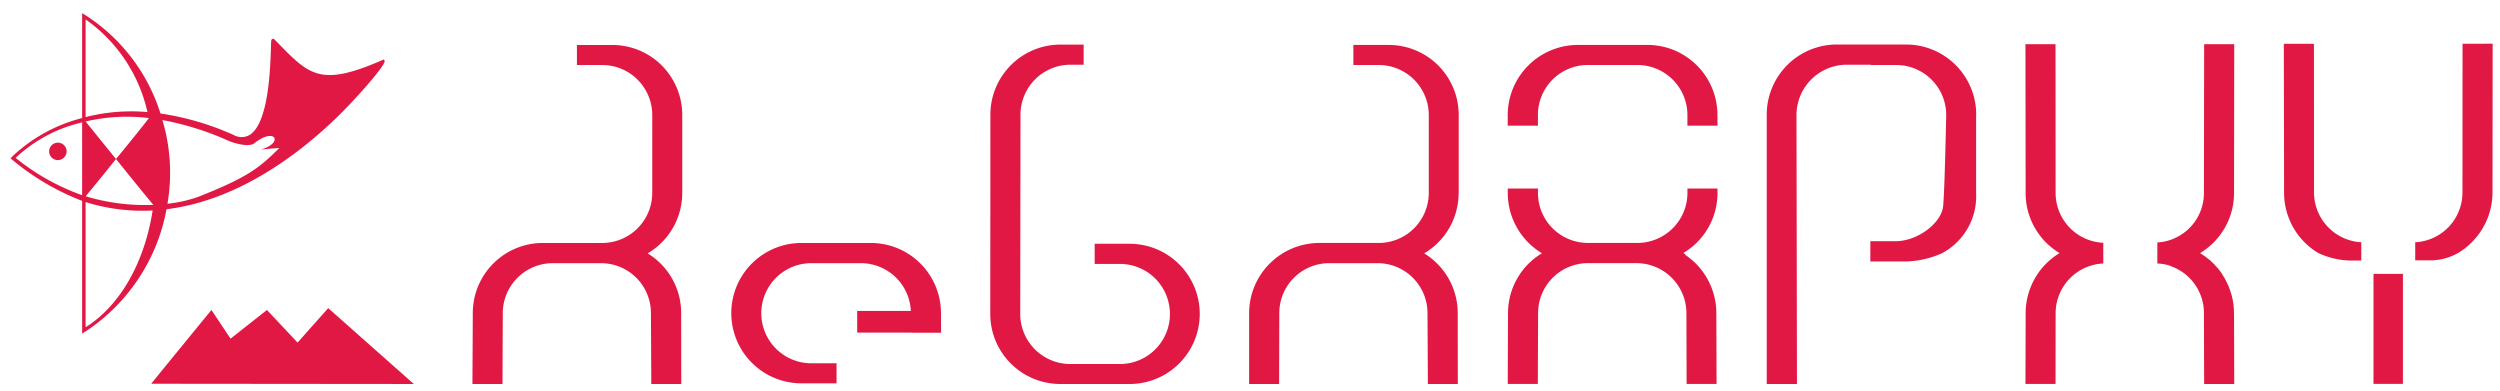 <svg xmlns="http://www.w3.org/2000/svg" width="168.619" height="26.4" viewBox="0 0 168.619 26.4"><g transform="translate(-402.702 -420.453)"><g transform="translate(403.414 421.342)"><path d="M154.07,55.22a4.708,4.708,0,0,1,2.261,4.033l.006,4.777h-2.02l-.025-4.777a3.365,3.365,0,0,0-3.36-3.372h-3.263a3.372,3.372,0,0,0-3.37,3.372l-.019,4.777h-2.028l.025-4.777A4.725,4.725,0,0,1,147,54.518h4a3.381,3.381,0,0,0,3.381-3.362V45.887A3.376,3.376,0,0,0,151,42.515h-1.7V41.163h2.375a4.72,4.72,0,0,1,4.729,4.725v5.268A4.728,4.728,0,0,1,154.07,55.22Zm19.79,5.351-.006-1.318a4.731,4.731,0,0,0-4.727-4.735h-4.682a4.733,4.733,0,0,0,0,9.466h2.367V62.633h-1.7a3.376,3.376,0,1,1,0-6.753h3.339a3.374,3.374,0,0,1,3.37,3.222h-3.618v1.46h3.624v.008Zm12.719-6h-2.358v1.359h1.7a3.376,3.376,0,0,1,0,6.753h-3.35A3.382,3.382,0,0,1,179.2,59.3l.017-13.435a3.373,3.373,0,0,1,3.366-3.37h.894V41.138h-1.563a4.727,4.727,0,0,0-4.727,4.727L177.179,59.3a4.722,4.722,0,0,0,4.719,4.729h4.682a4.728,4.728,0,1,0,0-9.456Zm57.1-8.7v-.012a4.732,4.732,0,0,0-4.725-4.727h-4.673a4.73,4.73,0,0,0-4.731,4.727V64.029h2.038l-.031-18.165a3.4,3.4,0,0,1,3.385-3.37h1.636v.021h1.7a3.375,3.375,0,0,1,3.378,3.362s-.1,5.008-.206,6.144-1.7,2.379-3.228,2.379h-1.685v1.367H238.9a6.356,6.356,0,0,0,2.451-.547,4.347,4.347,0,0,0,2.321-4.064V45.877Zm25.971,8.593V55.7h-.818a5.29,5.29,0,0,1-2.106-.518,4.737,4.737,0,0,1-2.282-4.056l-.017-10.04h2.03l.006,10.04A3.371,3.371,0,0,0,269.645,54.47Zm8.861-13.388-.008,10.04a4.78,4.78,0,0,1-2.288,4.056,3.752,3.752,0,0,1-1.881.518h-1.045V54.47a3.359,3.359,0,0,0,3.186-3.348l.006-10.04Zm-8.037,15.527h1.985v7.42h-1.985Zm-18.224-2.1v1.4a3.36,3.36,0,0,0-3.215,3.345l-.006,4.777H247l.014-4.777A4.737,4.737,0,0,1,249.3,55.2a4.709,4.709,0,0,1-2.288-4.043L247,41.111h2.028l.006,10.045A3.364,3.364,0,0,0,252.245,54.505Zm8.818,4.748.014,4.777h-2.03l-.014-4.777a3.351,3.351,0,0,0-2.214-3.162.086.086,0,0,1-.045-.023,2.474,2.474,0,0,0-.564-.136c-.025,0-.039-.01-.085-.01-.076-.008-.163-.014-.235-.021V54.484a3.339,3.339,0,0,0,3.143-3.329l.014-10.045h2.03l-.014,10.045a4.721,4.721,0,0,1-2.286,4.043c.031.021.07.05.109.076s.1.068.147.1a1.858,1.858,0,0,1,.2.147c.045.043.1.068.138.1a2.578,2.578,0,0,1,.215.2,1.958,1.958,0,0,1,.186.184,2.226,2.226,0,0,0,.169.184c.047.054.093.118.138.173s.078.1.118.153c.043.076.087.134.122.2s.07.105.1.161a2.217,2.217,0,0,1,.105.211.442.442,0,0,1,.076.153,2.274,2.274,0,0,1,.109.225v.017A4.538,4.538,0,0,1,261.063,59.253Zm-34.84-13.365v.719H224.2v-.719a3.374,3.374,0,0,0-3.383-3.372h-3.329a3.364,3.364,0,0,0-3.37,3.372v.719h-2.038v-.719a4.736,4.736,0,0,1,4.744-4.725h4.673A4.717,4.717,0,0,1,226.223,45.887Zm-2.026,4.96h2.026v.308a4.7,4.7,0,0,1-2.307,4.043,1.84,1.84,0,0,1,.169.107h-.06a4.737,4.737,0,0,1,2.121,3.946l.015,4.777h-2.02l-.014-4.777a3.375,3.375,0,0,0-3.372-3.372h-3.263a3.366,3.366,0,0,0-3.368,3.372l-.019,4.777h-2.028l.017-4.777a4.714,4.714,0,0,1,2.29-4.039,4.756,4.756,0,0,1-2.307-4.058v-.308h2.038v.308a3.368,3.368,0,0,0,3.37,3.362h3.329a3.379,3.379,0,0,0,3.383-3.362Zm-15.428.308V45.887a4.72,4.72,0,0,0-4.719-4.725h-2.385v1.353h1.7a3.376,3.376,0,0,1,3.385,3.372v5.268a3.38,3.38,0,0,1-3.385,3.362h-3.986a4.745,4.745,0,0,0-4.746,4.735v4.777h2.022l.014-4.777a3.366,3.366,0,0,1,3.37-3.372h3.255a3.368,3.368,0,0,1,3.37,3.372l.027,4.777h2.018l-.006-4.777a4.719,4.719,0,0,0-2.263-4.033A4.728,4.728,0,0,0,208.769,51.156ZM136.327,42.22l-.058-.081-.089.043c-3.953,1.722-4.824,1.115-6.765-.867l-.574-.582-.076.029c-.089.037-.089.037-.105.644-.043,1.375-.161,5.022-1.425,5.819a1.077,1.077,0,0,1-1.08.012,18.683,18.683,0,0,0-4.944-1.452,12.238,12.238,0,0,0-5.109-6.662l-.173-.105v7.075a10.667,10.667,0,0,0-4.752,2.631l-.076.091.093.074a16.761,16.761,0,0,0,4.735,2.79v8.948l.173-.105a12.612,12.612,0,0,0,5.518-8.279c4.785-.591,8.853-3.663,11.412-6.121C134.516,44.688,136.48,42.426,136.327,42.22Zm-20.4,9.076a15.222,15.222,0,0,1-4.485-2.517,9.723,9.723,0,0,1,4.485-2.393Zm.235-11.856a10.421,10.421,0,0,1,4.171,6.249,12.436,12.436,0,0,0-4.171.339Zm0,20.76V51.759a12.867,12.867,0,0,0,4.52.568C120.143,55.816,118.489,58.751,116.164,60.2Zm4.568-8.252a13.956,13.956,0,0,1-4.568-.58c.5-.578,2.049-2.513,2.049-2.513s-.96-1.181-2.049-2.53a12.189,12.189,0,0,1,4.271-.231c-.818,1.068-2.222,2.761-2.222,2.761S120.213,51.343,120.732,51.949Zm8.5-3.839c-1.355,1.353-2.135,1.974-5.4,3.269a8.541,8.541,0,0,1-2.146.491,12.4,12.4,0,0,0-.341-5.64,19.394,19.394,0,0,1,4.432,1.386c.491.211,1.421.45,1.768.176,1.427-1.138,2,0,.438.419Zm-14.352.233a.588.588,0,1,1-.586-.589A.587.587,0,0,1,114.883,48.343ZM138.3,64.029l-5.776-5.117-2.065,2.325-2.067-2.2-2.453,1.935-1.291-1.935s-3.548,4.333-4.06,4.975Z" transform="translate(-111.1 -39.019)" fill="#e11844"/><path d="M139.623,64.53l-20.069-.014.647-.811c.508-.637,3.919-4.8,4.064-4.98l.428-.523,1.365,2.047,2.388-1.883,2.006,2.131,2.034-2.29Zm-17.984-1.013,15.345.011-4.414-3.911-2.1,2.361-2.128-2.26-2.519,1.987-1.216-1.823C123.906,60.742,122.5,62.464,121.639,63.518Zm151.315,1.012h-2.985V56.2h-1.142a5.78,5.78,0,0,1-2.333-.573l-.034-.019a5.216,5.216,0,0,1-2.522-4.483l-.017-10.54h3.03l.006,10.54a2.876,2.876,0,0,0,2.715,2.849l.472.027v2.112h2.639V54l.472-.026a2.865,2.865,0,0,0,2.714-2.848l.007-10.54h3.03L279,51.123a5.256,5.256,0,0,1-2.522,4.479,4.273,4.273,0,0,1-2.147.595h-1.375Zm-1.985-1h.985v-6.42h-.985Zm2.815-8.333h.545a3.291,3.291,0,0,0,1.61-.438l.01-.006A4.262,4.262,0,0,0,278,51.12l.008-9.538h-1.03l-.006,9.541a3.863,3.863,0,0,1-3.186,3.791Zm-6.821-.457a4.8,4.8,0,0,0,1.865.457h.318v-.283a3.878,3.878,0,0,1-3.186-3.789l-.006-9.543h-1.029l.016,9.54A4.223,4.223,0,0,0,266.963,54.74Zm-5.384,9.789h-3.03l-.016-5.275a2.851,2.851,0,0,0-1.849-2.681.554.554,0,0,1-.126-.05,1.879,1.879,0,0,0-.383-.092.616.616,0,0,1-.075-.009h0l-.027,0-.157-.014-.525-.045V54.016l.468-.03a2.873,2.873,0,0,0,1.9-.882,2.807,2.807,0,0,0,.778-1.948l.015-10.545h3.03l-.015,10.545a5.182,5.182,0,0,1-1.924,4.046l.047.036.024.02.054.049a2.365,2.365,0,0,1,.171.164,1.962,1.962,0,0,1,.157.154l.04.042.029.033a1.773,1.773,0,0,0,.134.145l.021.022c.04.046.076.091.107.132l.045.057.014.019c.038.051.072.094.108.14l.024.03.019.034c.014.025.03.05.049.078s.051.078.077.126c0,.009.018.028.031.048s.041.06.064.1l.017.031c.009.018.019.035.028.053.022.04.048.087.072.143a.927.927,0,0,1,.1.2,2.355,2.355,0,0,1,.11.233l.035.088v.014a5.045,5.045,0,0,1,.349,1.861Zm-2.033-1h1.03l-.013-4.275a4.044,4.044,0,0,0-.31-1.572l-.039-.093v-.01c-.014-.027-.029-.056-.043-.083l-.037-.071-.009-.036,0,0-.038-.053-.023-.061a.8.8,0,0,0-.04-.08l-.034-.064-.025-.037c-.023-.034-.051-.076-.079-.125-.011-.019-.025-.042-.042-.067s-.036-.056-.057-.091-.065-.084-.1-.129l-.054-.069c-.02-.026-.039-.051-.056-.07-.05-.05-.11-.111-.177-.193l-.037-.039a.92.92,0,0,0-.087-.086l-.037-.03-.031-.036a1.339,1.339,0,0,0-.107-.1l-.047-.042-.014-.01a1.124,1.124,0,0,1-.133-.1,1.314,1.314,0,0,0-.134-.1l-.023-.015-.056-.039-.091-.063-.055-.039-.044-.031-.655-.436.673-.408a4.2,4.2,0,0,0,2.045-3.616l.014-9.545h-1.03l-.014,9.545a3.8,3.8,0,0,1-1.055,2.638,3.863,3.863,0,0,1-2.088,1.131v.526a3.3,3.3,0,0,1,.544.144l.071.024.022.016a3.856,3.856,0,0,1,1.934,1.587l.006.01a3.868,3.868,0,0,1,.567,2.022Zm-10.023,1h-3.029l.016-5.278a5.2,5.2,0,0,1,1.922-4.051,5.176,5.176,0,0,1-1.922-4.045l-.015-10.545h3.028l.007,10.544a2.868,2.868,0,0,0,2.739,2.85l.476.023v2.356l-.476.023a2.866,2.866,0,0,0-2.739,2.848Zm-2.026-1h1.027l.006-4.277a3.863,3.863,0,0,1,3.215-3.793v-.507a3.866,3.866,0,0,1-3.215-3.8l-.006-9.546H247.5l.014,9.544a4.2,4.2,0,0,0,2.047,3.616l.705.426-.7.429a4.224,4.224,0,0,0-2.049,3.627Zm-15.412,1h-3.039V45.865a5.235,5.235,0,0,1,5.231-5.227h4.673a5.232,5.232,0,0,1,5.225,5.227v5.291a4.819,4.819,0,0,1-2.59,4.507l-.015.007a6.836,6.836,0,0,1-2.668.6h-2.867V53.9h2.185c1.3,0,2.66-1.1,2.73-1.921.1-1.09.2-5.894.2-6.105a2.884,2.884,0,0,0-2.878-2.859h-2.2v-.021h-1.136a2.9,2.9,0,0,0-2.885,2.874Zm-2.039-1h1.037l-.03-17.664a3.9,3.9,0,0,1,3.885-3.871h2.136v.021h1.2a3.886,3.886,0,0,1,3.878,3.86v.012c0,.205-.1,5.039-.209,6.18-.12,1.428-1.966,2.833-3.726,2.833h-1.185v.367H238.9a5.9,5.9,0,0,0,2.229-.5,3.862,3.862,0,0,0,2.043-3.616V45.865a4.231,4.231,0,0,0-4.225-4.227h-4.673a4.234,4.234,0,0,0-4.231,4.227Zm-3.383,1h-3.02l-.016-5.275a2.876,2.876,0,0,0-2.872-2.874h-3.263a2.873,2.873,0,0,0-2.868,2.872l-.021,5.277h-3.028l.018-5.278a5.167,5.167,0,0,1,1.923-4.038,5.3,5.3,0,0,1-1.939-4.055v-.81h3.038v.808a2.869,2.869,0,0,0,2.87,2.862h3.329a2.876,2.876,0,0,0,2.883-2.862v-.808h3.026v.808a5.162,5.162,0,0,1-1.943,4.05l.79.6h-.222a5.224,5.224,0,0,1,1.3,3.446Zm-2.023-1h1.02l-.013-4.275a4.243,4.243,0,0,0-1.9-3.532l-.607-.405-.2-.118.011-.006-.578-.386H223.6l.06-.036a4.189,4.189,0,0,0,2.059-3.422h-1.026a3.878,3.878,0,0,1-3.878,3.67h-3.329a3.871,3.871,0,0,1-3.865-3.67h-1.038a4.284,4.284,0,0,0,2.059,3.437l.712.428-.711.429a4.189,4.189,0,0,0-2.048,3.611l-.015,4.277h1.028l.017-4.278a3.874,3.874,0,0,1,3.868-3.87h3.263a3.877,3.877,0,0,1,3.872,3.872Zm-15.432,1h-3.015l-.03-5.274a2.875,2.875,0,0,0-2.87-2.875h-3.255a2.875,2.875,0,0,0-2.87,2.872l-.016,5.277h-3.02V59.253a5.246,5.246,0,0,1,5.246-5.235h3.986a2.877,2.877,0,0,0,2.885-2.862V45.887a2.882,2.882,0,0,0-2.885-2.872h-2.2V40.663h2.885a5.228,5.228,0,0,1,5.219,5.225v5.268a5.25,5.25,0,0,1-1.963,4.069,5.181,5.181,0,0,1,1.9,4.029Zm-2.021-1h1.02l-.006-4.276a4.193,4.193,0,0,0-2.024-3.607l-.71-.433.715-.424a4.253,4.253,0,0,0,2.087-3.634V45.887a4.227,4.227,0,0,0-4.219-4.225h-1.885v.353h1.2a3.883,3.883,0,0,1,3.885,3.872v5.268a3.878,3.878,0,0,1-3.885,3.862h-3.986a4.245,4.245,0,0,0-4.246,4.235v4.277h1.023l.013-4.278a3.875,3.875,0,0,1,3.87-3.871h3.255a3.876,3.876,0,0,1,3.87,3.872Zm-20.607,1H181.9a5.23,5.23,0,0,1-5.219-5.229l.008-13.436a5.233,5.233,0,0,1,5.227-5.227h2.063v2.357h-1.394a2.876,2.876,0,0,0-2.866,2.871L179.7,59.3a2.88,2.88,0,0,0,2.868,2.884h3.35a2.876,2.876,0,0,0,0-5.753h-2.2V54.073h2.858a5.228,5.228,0,1,1,0,10.456Zm-4.665-22.892a4.232,4.232,0,0,0-4.227,4.227L177.679,59.3a4.229,4.229,0,0,0,4.219,4.229h4.682a4.228,4.228,0,1,0,0-8.456h-1.858v.359h1.2a3.876,3.876,0,0,1,0,7.753h-3.35A3.881,3.881,0,0,1,178.7,59.3l.017-13.436a3.878,3.878,0,0,1,3.866-3.87h.394v-.357ZM156.839,64.529h-3.018l-.027-5.274a2.87,2.87,0,0,0-2.86-2.875h-3.263a2.875,2.875,0,0,0-2.87,2.872l-.021,5.277h-3.029l.027-5.279A5.235,5.235,0,0,1,147,54.018h4a2.875,2.875,0,0,0,2.881-2.862V45.887A2.88,2.88,0,0,0,151,43.015h-2.2V40.663h2.875a5.22,5.22,0,0,1,5.229,5.225v5.268a5.25,5.25,0,0,1-1.963,4.068,5.177,5.177,0,0,1,1.893,4.029Zm-2.023-1h1.022l-.006-4.276a4.186,4.186,0,0,0-2.021-3.607l-.711-.432.716-.425a4.253,4.253,0,0,0,2.087-3.634V45.887a4.22,4.22,0,0,0-4.229-4.225H149.8v.353H151a3.881,3.881,0,0,1,3.881,3.872v5.268A3.876,3.876,0,0,1,151,55.018h-4a4.235,4.235,0,0,0-4.225,4.235l-.022,4.277h1.027l.017-4.278a3.875,3.875,0,0,1,3.87-3.87h3.263a3.87,3.87,0,0,1,3.86,3.872Zm12.5.955h-2.867a5.233,5.233,0,0,1,0-10.466h4.682a5.237,5.237,0,0,1,5.227,5.235l.009,1.818h-3.03v-.008h-3.624V58.6h3.546a2.872,2.872,0,0,0-2.8-2.222h-3.339a2.876,2.876,0,1,0,0,5.753h2.2Zm-2.867-9.466a4.233,4.233,0,0,0,0,8.466h1.867v-.351h-1.2a3.876,3.876,0,1,1,0-7.753h3.339a3.873,3.873,0,0,1,3.87,3.7l.025.524h-3.642v.46h3.624v.008h1.026l0-.815a4.236,4.236,0,0,0-4.227-4.238Zm-49.017,6.5V52.033a18.022,18.022,0,0,1-4.542-2.748l-.1-.079-.4-.32.406-.483h0a11.013,11.013,0,0,1,4.633-2.683V38.131l.929.564a12.666,12.666,0,0,1,5.228,6.642,19.569,19.569,0,0,1,4.771,1.444.941.941,0,0,0,.371.1.426.426,0,0,0,.239-.071c.236-.149.669-.65.946-2.352a24.374,24.374,0,0,0,.248-3.062,5.187,5.187,0,0,1,.032-.6.6.6,0,0,1,.38-.489l.016-.007.381-.144.8.814c1.151,1.175,1.807,1.728,2.86,1.728a9.06,9.06,0,0,0,3.339-.964l.458-.224.3.421c.266.364-.037.793-.237,1.078-.188.266-.471.623-.82,1.032-.688.806-1.567,1.744-2.295,2.447-2.561,2.46-6.583,5.5-11.343,6.209a14.05,14.05,0,0,1-2.1,4.812,11.46,11.46,0,0,1-3.581,3.449Zm1.235-9.1v6.8a11.1,11.1,0,0,0,3.422-6.377h-.078A13.385,13.385,0,0,1,116.664,52.421Zm2.194-3.562c.556.69,1.857,2.3,2.254,2.764l.094.11a11.893,11.893,0,0,0-.336-5.363l0-.016-.033.043C120.229,47.184,119.3,48.315,118.857,48.859Zm-1.807,2.229a13.51,13.51,0,0,0,2.621.364c-.483-.591-1.076-1.325-1.458-1.8C117.892,50.053,117.43,50.625,117.05,51.088Zm4.984-4.208a13.087,13.087,0,0,1,.333,2.915,12.642,12.642,0,0,1-.09,1.486,6.551,6.551,0,0,0,1.37-.365,13.852,13.852,0,0,0,4.357-2.331l-.078-.454-.067.052a1.248,1.248,0,0,1-.793.233,4.2,4.2,0,0,1-1.483-.339l0,0A19.672,19.672,0,0,0,122.034,46.88Zm-9.815,1.856a14.962,14.962,0,0,0,3.209,1.85V47.054c-.261.085-.511.176-.747.271a1.088,1.088,0,1,1-1.425.7A8.093,8.093,0,0,0,112.22,48.736Zm4.209-1.287v2.82c.4-.492.864-1.065,1.142-1.412C117.32,48.55,116.908,48.041,116.428,47.448Zm.642-.8,1.145,1.413c.325-.4.807-.987,1.252-1.547q-.281-.013-.556-.013A11.476,11.476,0,0,0,117.07,46.652Zm13.482.849-.538.537a28.849,28.849,0,0,0,2.67-2.276,35.291,35.291,0,0,0,2.42-2.606,7.292,7.292,0,0,1-2.473.536c-1.441,0-2.329-.763-3.484-1.936a12.6,12.6,0,0,1-.941,5.1,1.428,1.428,0,0,1,.4-.06.755.755,0,0,1,.811.634.706.706,0,0,1,0,.158ZM116.664,40.42V45.4a12.828,12.828,0,0,1,2.566-.255q.211,0,.425.007A10.129,10.129,0,0,0,116.664,40.42Zm110.059,6.686H223.7V45.887a2.881,2.881,0,0,0-2.883-2.872h-3.329a2.875,2.875,0,0,0-2.87,2.872v1.219h-3.038V45.887a5.236,5.236,0,0,1,5.244-5.225h4.673a5.217,5.217,0,0,1,5.229,5.225Zm-2.026-1h1.026v-.219a4.217,4.217,0,0,0-4.229-4.225H216.82a4.236,4.236,0,0,0-4.244,4.227v.217h1.038v-.219a3.876,3.876,0,0,1,3.87-3.872h3.329a3.882,3.882,0,0,1,3.883,3.872Z" transform="translate(-111.1 -39.019)" fill="rgba(0,0,0,0)"/></g></g></svg>